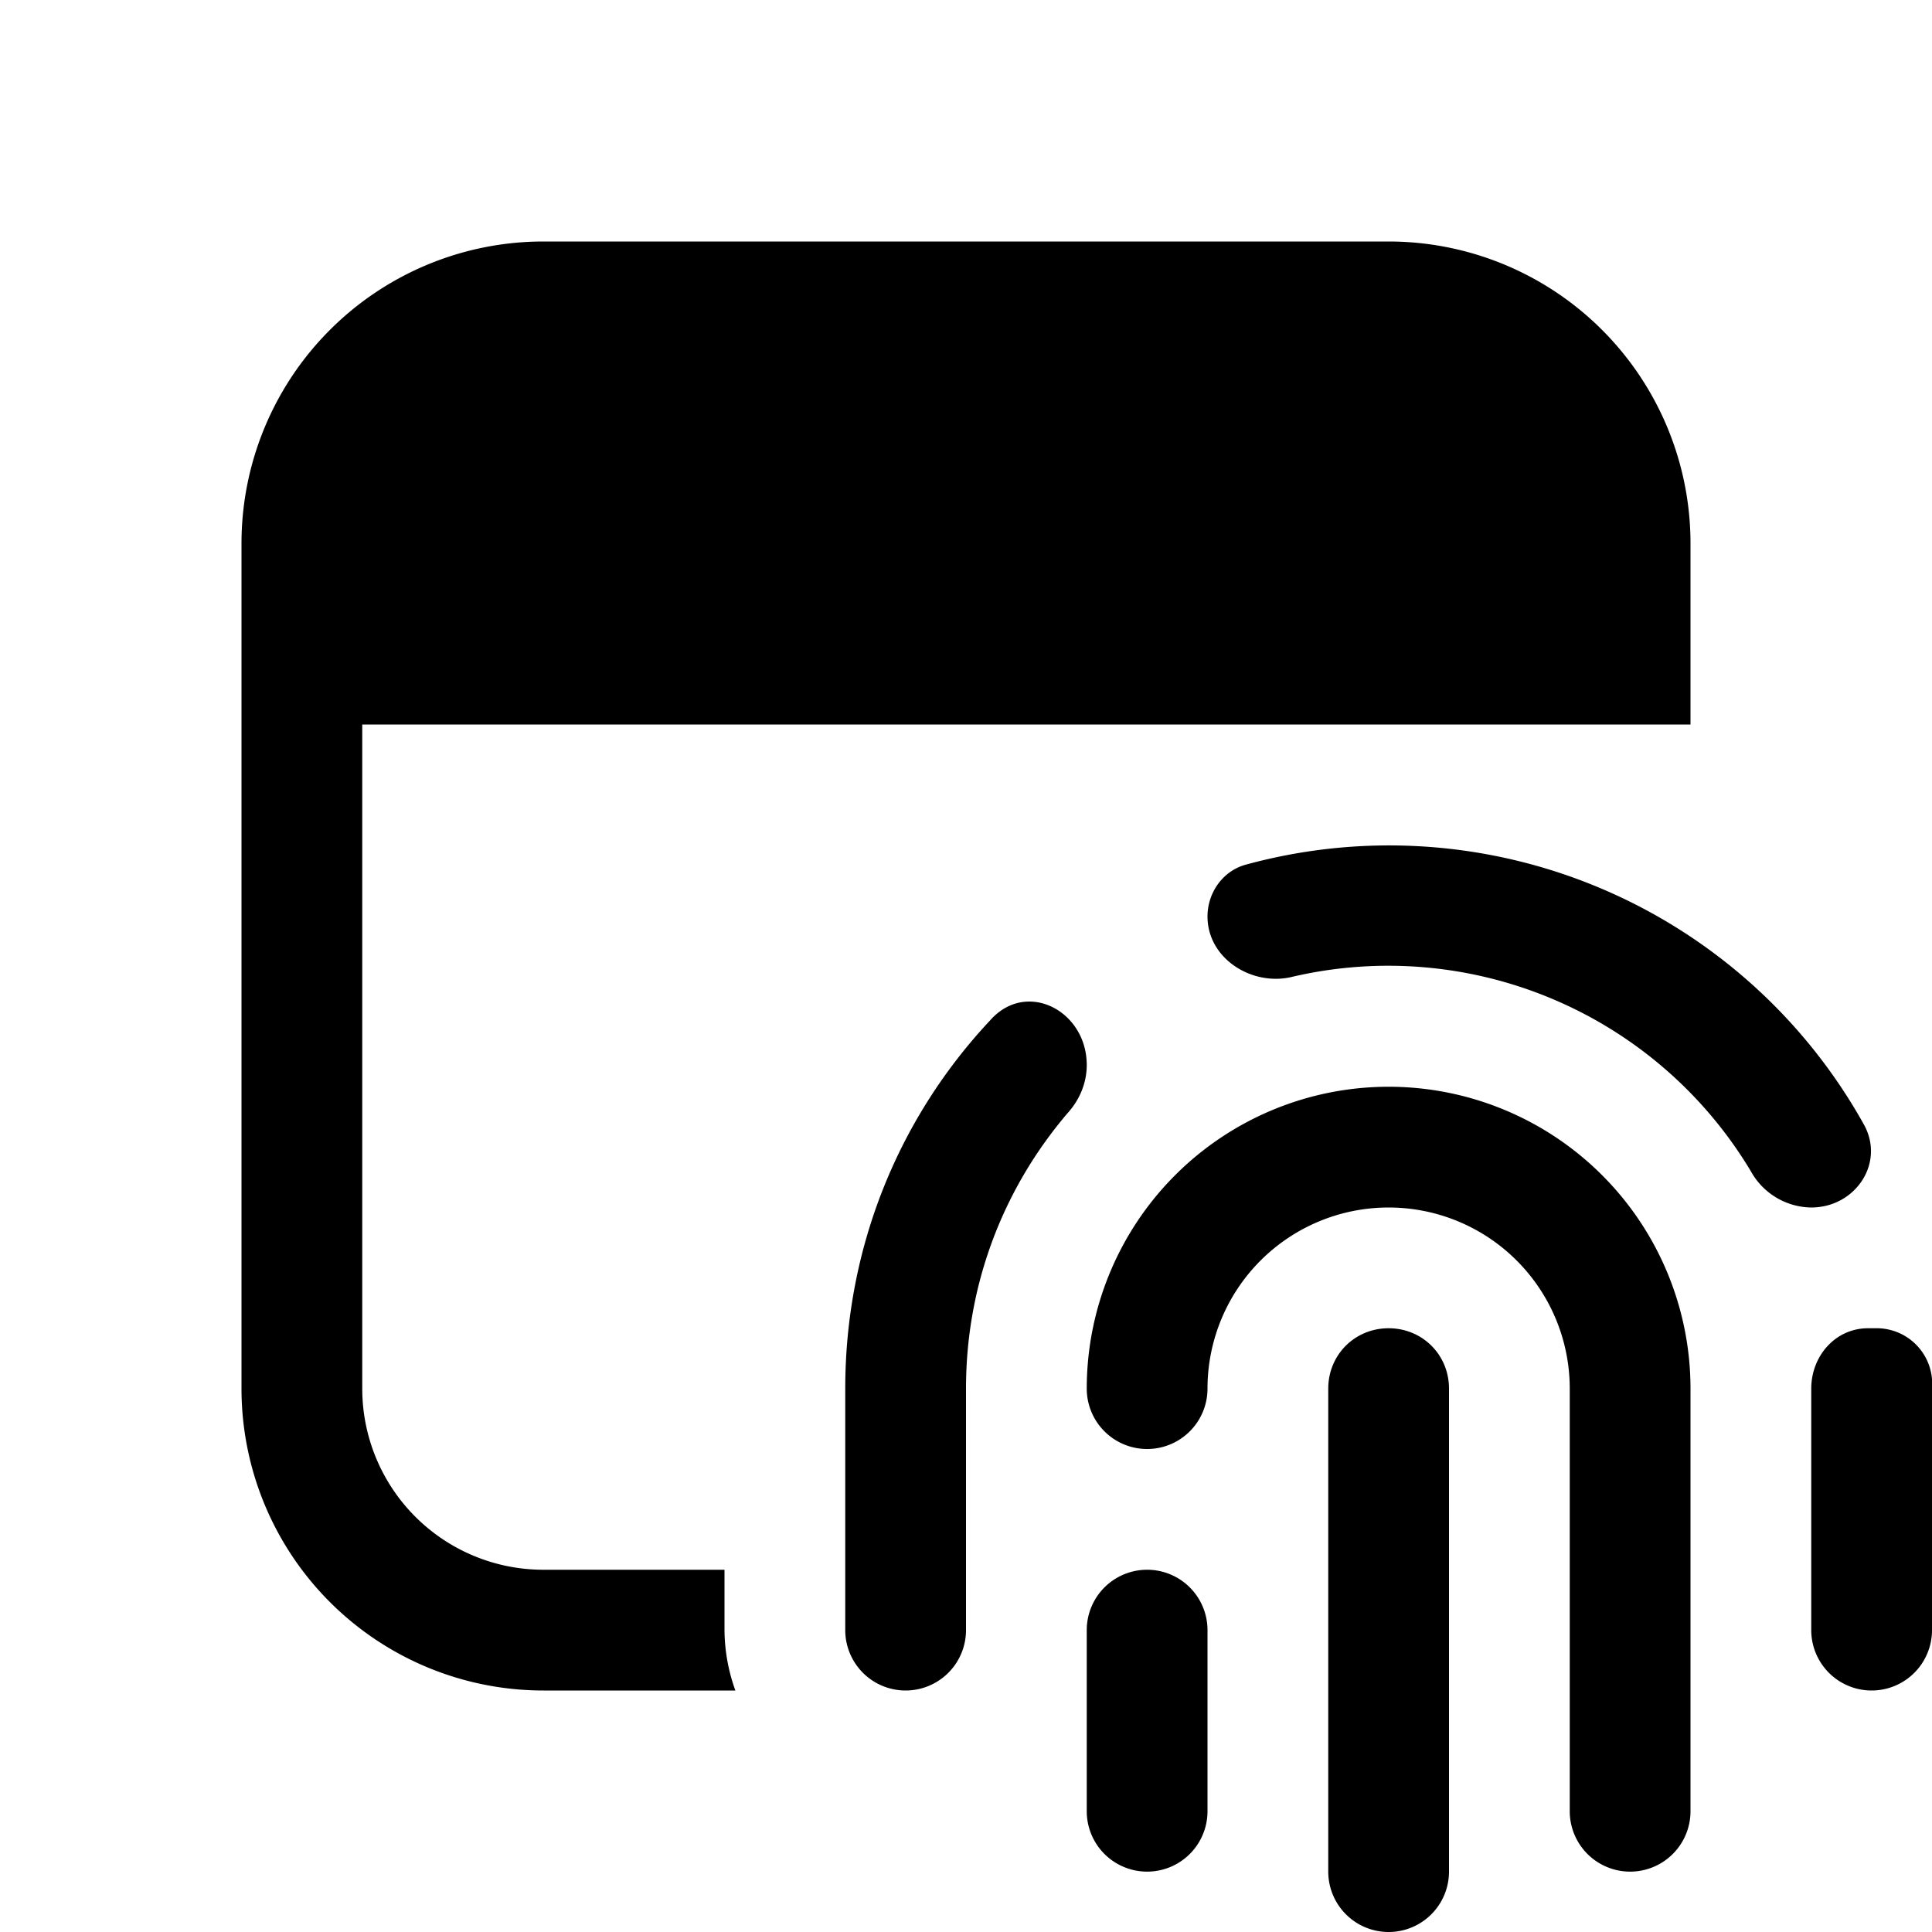 <svg width="16" height="16" viewBox="0 0 16 16" xmlns="http://www.w3.org/2000/svg"><path d="M4.5 2A2.5 2.5 0 0 0 2 4.5v7A2.5 2.5 0 0 0 4.5 14h1.59a1.5 1.5 0 0 1-.09-.5V13H4.5A1.5 1.5 0 0 1 3 11.5V6h11V4.5A2.5 2.5 0 0 0 11.5 2h-7Zm6.2 6.09c-.33.08-.7-.15-.7-.5 0-.2.13-.38.32-.43a4.5 4.5 0 0 1 5.12 2.16c.17.32-.08.68-.44.68a.58.58 0 0 1-.5-.3 3.5 3.5 0 0 0-3.8-1.61Zm-2.5.36c.3-.34.8-.08.8.37 0 .15-.06.29-.16.4-.52.61-.84 1.4-.84 2.28v2a.5.5 0 0 1-1 0v-2c0-1.18.45-2.25 1.2-3.05ZM15.53 11a.46.46 0 0 1 .47.5v2a.5.5 0 0 1-1 0v-2c0-.27.2-.5.47-.5h.06Zm-5.53.5a1.5 1.5 0 0 1 3 0V15a.5.5 0 0 0 1 0v-3.5a2.5 2.5 0 0 0-5 0 .5.5 0 0 0 1 0Zm0 2a.5.5 0 0 0-1 0V15a.5.5 0 0 0 1 0v-1.5Zm1.5-2.5c.28 0 .5.22.5.5v4a.5.5 0 0 1-1 0v-4c0-.28.22-.5.5-.5Z"/></svg>
